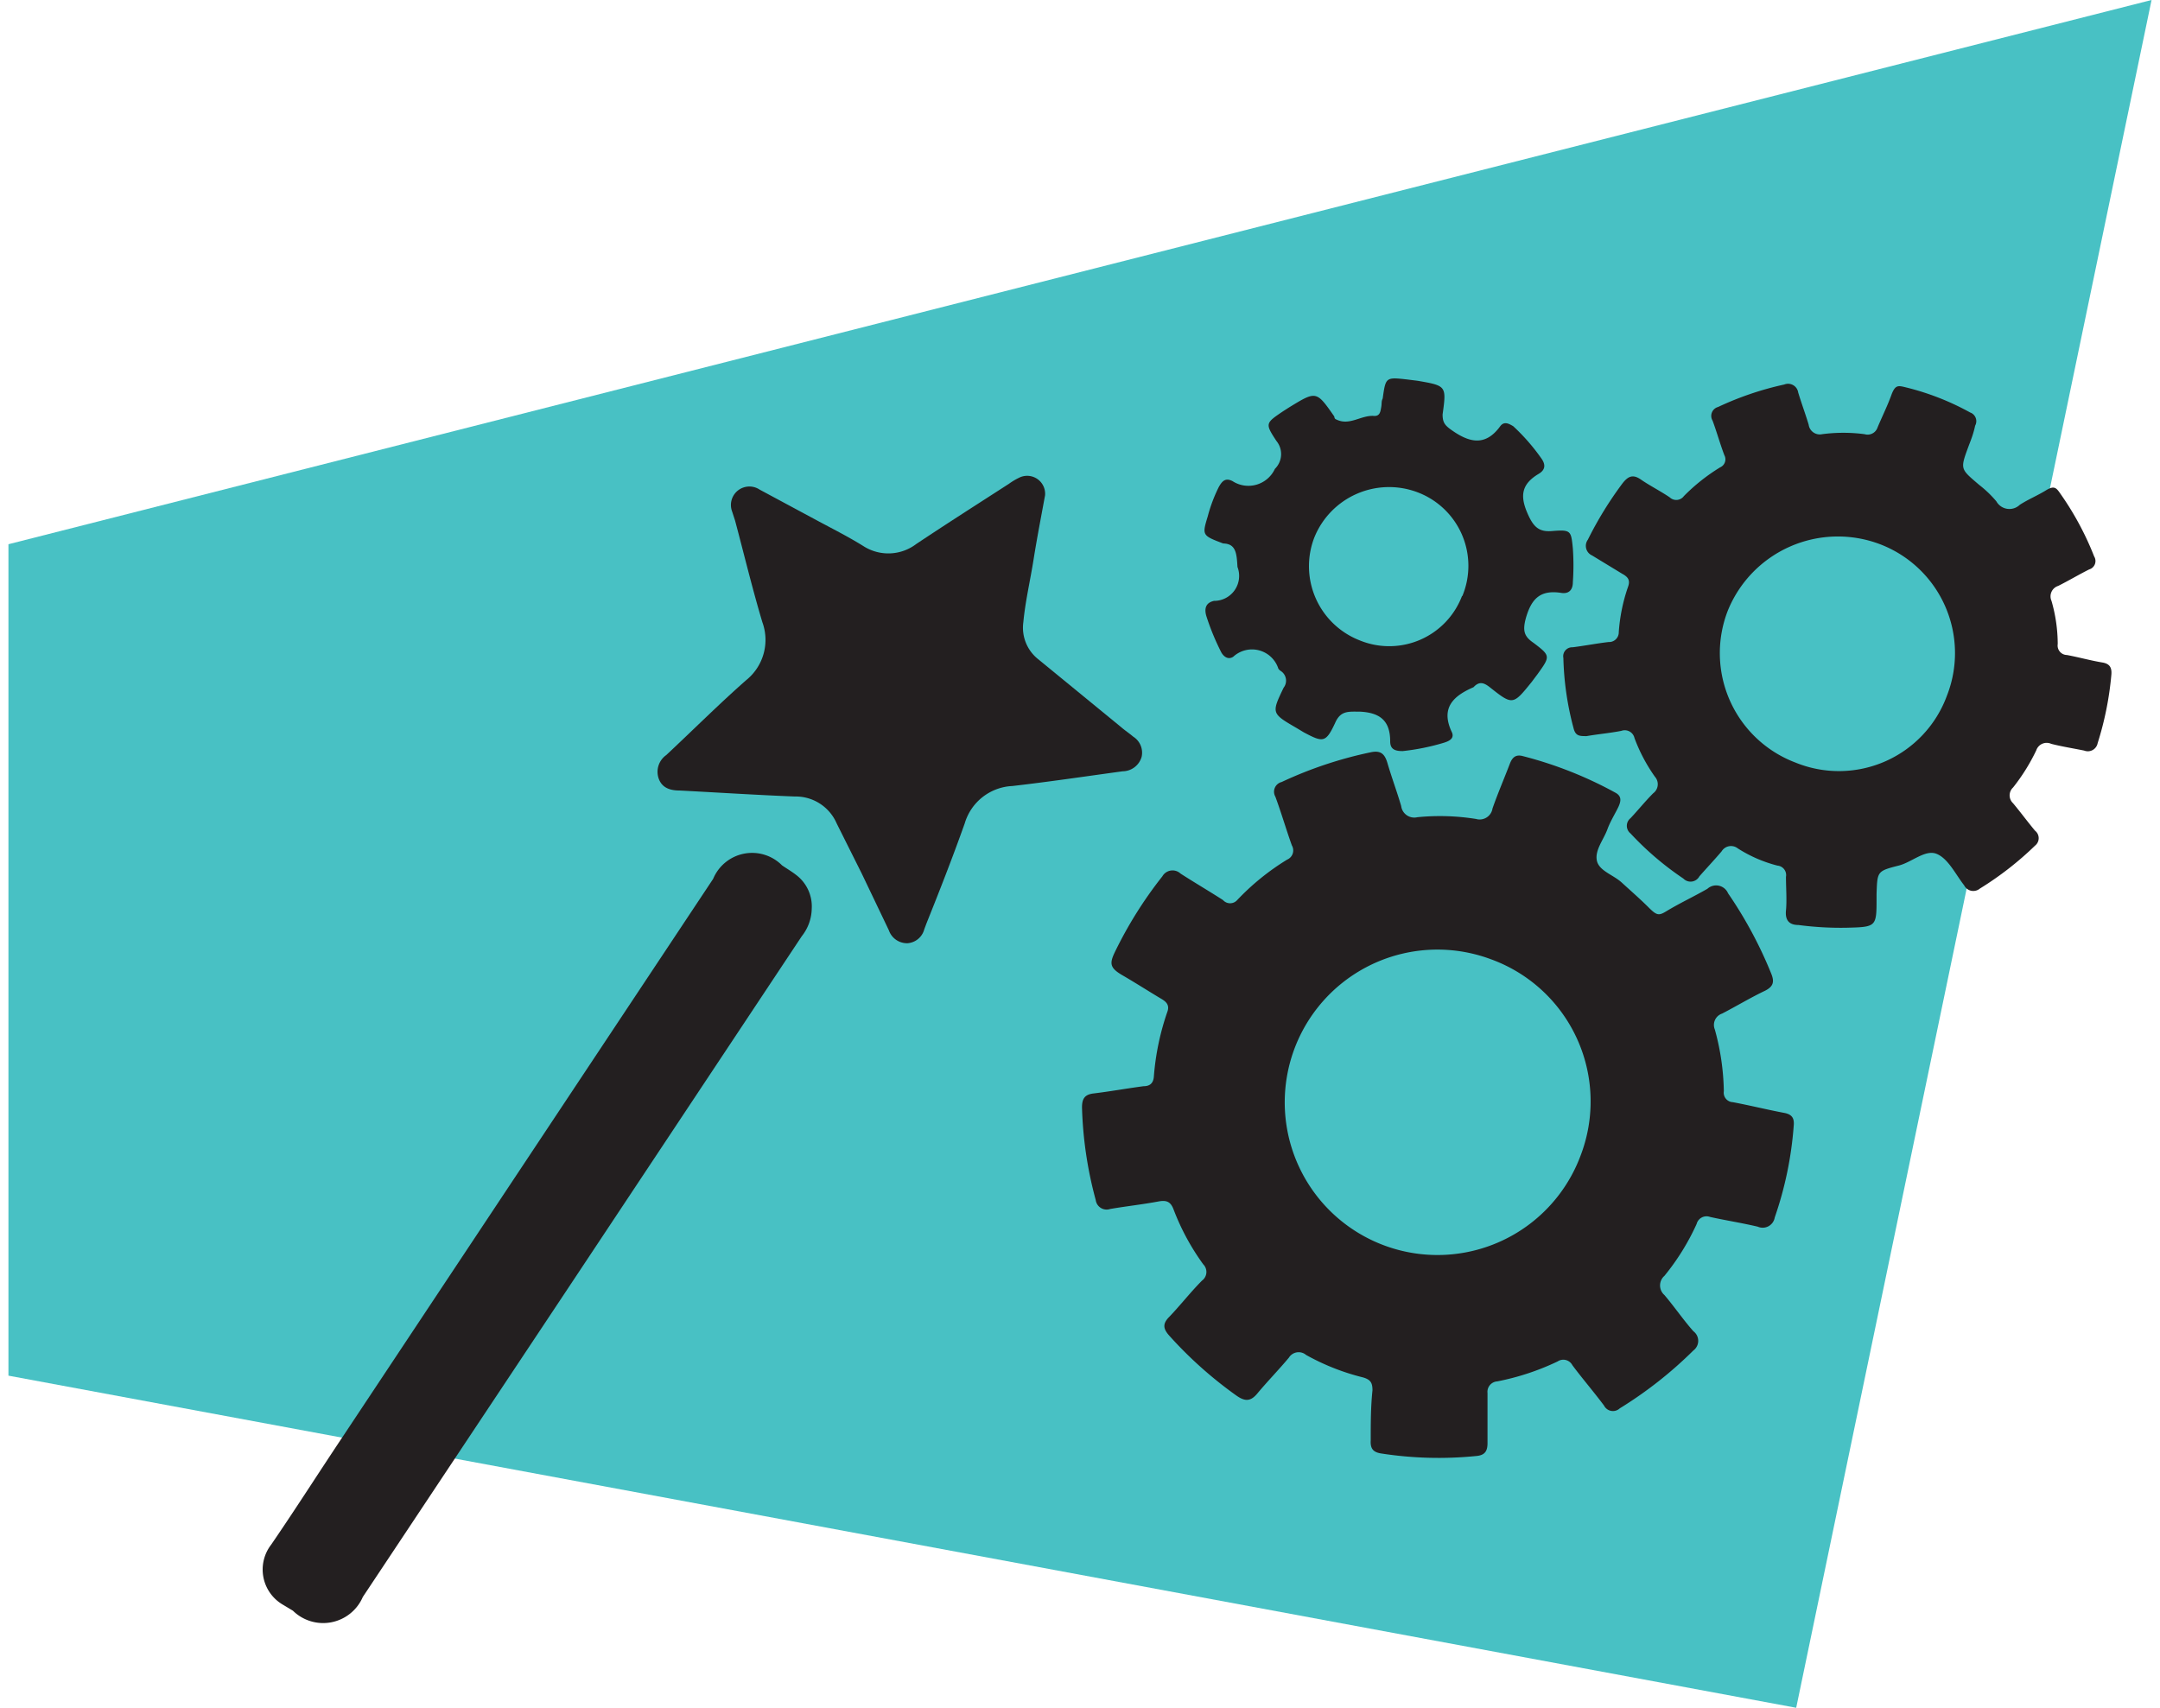 <svg id="LES_BADGES" xmlns="http://www.w3.org/2000/svg" width="86" height="68" viewBox="0 0 85.88 68.44"><defs><style>.cls-1{fill:#48c1c4;}.cls-2{fill:#231f20;}</style></defs><title>technical_prodige</title><g id="technical_prodige"><polygon class="cls-1" points="71.64 68.44 0 55.13 0 21.81 85.88 0 71.64 68.44"/><path class="cls-2" d="M64.08,33.22c-.15.42-.51.84-.43,1.26s.65.57,1,.89.75.67,1.08,1,.41.33.72.14c.53-.32,1.09-.58,1.63-.89a.52.52,0,0,1,.83.18,16.86,16.86,0,0,1,1.73,3.22c.13.32.09.51-.24.68-.59.28-1.15.62-1.73.92a.48.48,0,0,0-.29.64,9.79,9.79,0,0,1,.36,2.47.38.38,0,0,0,.36.44c.69.13,1.37.3,2.06.43.32.06.41.22.38.52a14.43,14.43,0,0,1-.76,3.67.49.49,0,0,1-.68.37c-.63-.15-1.28-.25-1.91-.39a.41.41,0,0,0-.54.28,9.45,9.45,0,0,1-1.29,2.08.51.51,0,0,0,0,.77c.4.47.76,1,1.16,1.45a.48.48,0,0,1,0,.77,16.36,16.36,0,0,1-2.95,2.32.4.4,0,0,1-.63-.11c-.41-.55-.86-1.07-1.27-1.62a.41.41,0,0,0-.59-.15,10.08,10.08,0,0,1-2.42.8.42.42,0,0,0-.39.47c0,.67,0,1.34,0,2,0,.32-.1.49-.45.52a15,15,0,0,1-3.8-.1c-.34-.05-.45-.2-.43-.53,0-.67,0-1.34.07-2,0-.3-.07-.43-.38-.52a9.19,9.19,0,0,1-2.28-.9.46.46,0,0,0-.69.11c-.41.49-.85.94-1.26,1.43-.27.33-.5.33-.84.09a16.33,16.33,0,0,1-2.69-2.4c-.25-.28-.28-.48,0-.76.45-.47.86-1,1.31-1.45a.43.43,0,0,0,.05-.65,9.46,9.46,0,0,1-1.19-2.2c-.12-.32-.29-.38-.61-.32-.64.12-1.29.19-1.93.3a.44.44,0,0,1-.58-.36,15.78,15.78,0,0,1-.55-3.71c0-.35.11-.52.47-.56.66-.08,1.32-.2,2-.29.24,0,.39-.11.41-.39a10.28,10.28,0,0,1,.54-2.59c.11-.3-.08-.43-.29-.55-.5-.3-1-.62-1.5-.91s-.54-.46-.32-.92a16.44,16.44,0,0,1,1.91-3.05.47.47,0,0,1,.73-.11c.56.36,1.14.7,1.7,1.06a.38.38,0,0,0,.57,0,9.72,9.72,0,0,1,2-1.62.4.4,0,0,0,.19-.57c-.23-.64-.42-1.3-.66-1.95a.4.4,0,0,1,.25-.59,16.26,16.26,0,0,1,3.56-1.19c.41-.09.57.06.68.43.17.58.38,1.14.55,1.72a.53.53,0,0,0,.65.45,9.14,9.14,0,0,1,2.35.07.52.52,0,0,0,.66-.42c.21-.6.46-1.18.69-1.78.09-.24.22-.4.52-.32a15.9,15.9,0,0,1,3.72,1.47c.22.12.23.29.14.51S64.2,32.89,64.08,33.22ZM59.4,38.44A6.12,6.12,0,1,0,63,46.31,6.06,6.06,0,0,0,59.4,38.44Z" transform="translate(0)"/><path class="cls-2" d="M78.57,17.82c-.37,1-.37.95.4,1.61a4.55,4.55,0,0,1,.69.66.6.6,0,0,0,.94.14c.34-.22.71-.37,1.05-.58s.42-.09.58.14a11.94,11.94,0,0,1,1.35,2.51.35.35,0,0,1-.2.52c-.42.21-.82.45-1.24.66a.44.44,0,0,0-.27.6,6.28,6.28,0,0,1,.25,1.73.38.38,0,0,0,.37.44c.48.09.94.22,1.42.3.3.05.38.21.36.48a12.81,12.81,0,0,1-.55,2.75.4.4,0,0,1-.54.3c-.44-.09-.89-.16-1.32-.27a.44.44,0,0,0-.6.26,7.77,7.77,0,0,1-.93,1.49.43.43,0,0,0,0,.63c.3.36.58.74.88,1.1a.38.38,0,0,1,0,.6A12.87,12.87,0,0,1,79,35.61a.41.41,0,0,1-.63-.13c-.35-.45-.64-1.07-1.1-1.26s-1,.34-1.53.47c-.86.22-.85.23-.88,1.15,0,.05,0,.1,0,.15,0,1.16,0,1.16-1.23,1.19a13,13,0,0,1-1.9-.11c-.35,0-.54-.17-.5-.58s0-.9,0-1.35a.38.38,0,0,0-.34-.45A5.45,5.45,0,0,1,69.3,34a.44.44,0,0,0-.65.12c-.29.34-.6.67-.89,1a.4.4,0,0,1-.64.09A12.09,12.09,0,0,1,65,33.4a.39.39,0,0,1,0-.61c.31-.33.59-.68.91-1a.45.45,0,0,0,.07-.66,6.73,6.73,0,0,1-.82-1.55.4.4,0,0,0-.53-.29c-.46.09-.93.13-1.39.21-.28,0-.44,0-.52-.31a11.88,11.88,0,0,1-.41-2.82.36.36,0,0,1,.37-.43c.48-.06,1-.16,1.44-.21a.39.39,0,0,0,.41-.4,7,7,0,0,1,.37-1.81c.1-.27,0-.4-.24-.53l-1.2-.73a.42.42,0,0,1-.17-.63,14.63,14.63,0,0,1,1.39-2.26c.22-.28.41-.38.74-.15s.78.46,1.15.71a.38.38,0,0,0,.57-.05,7.61,7.61,0,0,1,1.45-1.15.35.35,0,0,0,.17-.49c-.17-.45-.3-.92-.47-1.38a.37.37,0,0,1,.22-.55,12.51,12.51,0,0,1,2.65-.9.41.41,0,0,1,.56.32c.13.43.29.86.42,1.29a.45.45,0,0,0,.54.38,6.5,6.5,0,0,1,1.7,0,.42.42,0,0,0,.52-.27c.18-.43.39-.85.55-1.29s.28-.39.61-.31a10.48,10.48,0,0,1,2.55,1,.37.37,0,0,1,.2.53C78.75,17.35,78.66,17.59,78.57,17.82Zm-.89,10.06A4.67,4.67,0,0,0,75,21.81a4.76,4.76,0,0,0-6.1,2.66,4.69,4.69,0,0,0,2.71,6.09A4.61,4.61,0,0,0,77.68,27.88Z" transform="translate(0)"/><path class="cls-2" d="M48.68,21.78c-.85-.32-.85-.33-.62-1.09a6.11,6.11,0,0,1,.44-1.17c.14-.25.27-.38.55-.24a1.17,1.17,0,0,0,1.7-.49.83.83,0,0,0,.06-1.12c-.46-.7-.44-.71.27-1.19l.25-.16c1.08-.66,1.08-.66,1.8.37,0,0,0,.1.08.12.54.27,1-.19,1.53-.14.22,0,.24-.18.27-.35s0-.23.06-.35c.12-.86.12-.86,1-.76l.4.05c1.15.2,1.16.2,1,1.35,0,.3.08.42.31.59.73.53,1.39.72,2-.12.16-.21.35-.1.52,0a8.1,8.1,0,0,1,1.12,1.28c.19.26.17.47-.1.63-.67.4-.77.86-.44,1.6.24.55.47.74,1,.69.74-.06.74,0,.81.7a9.71,9.71,0,0,1,0,1.35c0,.32-.17.48-.47.43-.84-.13-1.19.24-1.41,1-.14.51-.08.74.3,1,.69.52.68.54.17,1.25l-.24.32c-.75.93-.76.94-1.68.21-.23-.18-.42-.25-.65,0l0,0c-.81.35-1.33.83-.87,1.8.11.24-.08.35-.3.42a9,9,0,0,1-1.67.34c-.32,0-.5-.08-.5-.39,0-.81-.39-1.15-1.21-1.19-.47,0-.78-.05-1,.46-.37.79-.48.78-1.25.37l-.3-.18c-1-.58-1-.59-.51-1.61a.46.46,0,0,0-.1-.66.4.4,0,0,1-.11-.1,1.11,1.11,0,0,0-1.81-.48c-.2.13-.38,0-.48-.18A9.76,9.76,0,0,1,48,24.68c-.09-.32,0-.53.31-.6a1,1,0,0,0,.94-1.36C49.22,22.18,49.19,21.79,48.68,21.78Zm9.58,2.11a3.15,3.15,0,0,0-1.79-4.16,3.23,3.23,0,0,0-4.14,1.81,3.19,3.19,0,0,0,1.81,4.12A3.12,3.12,0,0,0,58.25,23.88Z" transform="translate(0)"/><path class="cls-2" d="M41.54,19.85c-.15.82-.32,1.69-.46,2.57s-.33,1.67-.41,2.51a1.61,1.61,0,0,0,.61,1.5l3.32,2.72c.15.13.32.24.47.37a.76.76,0,0,1,.34.81.8.8,0,0,1-.76.58c-1.47.2-2.94.42-4.42.59A2.09,2.09,0,0,0,38.32,33c-.48,1.35-1,2.68-1.53,4l-.09.24a.75.75,0,0,1-.67.56.77.77,0,0,1-.75-.52L34.19,35l-1-2a1.79,1.79,0,0,0-1.68-1.08c-1.54-.06-3.08-.16-4.62-.24-.35,0-.69-.09-.83-.47a.82.82,0,0,1,.3-.95c1.07-1,2.12-2.05,3.2-3a2.07,2.07,0,0,0,.65-2.33c-.4-1.34-.73-2.71-1.09-4.06L29,20.5a.74.74,0,0,1,1.1-.88l2.4,1.29c.6.32,1.21.63,1.8,1a1.85,1.85,0,0,0,2.08-.11c1.23-.82,2.47-1.61,3.71-2.41a2.62,2.62,0,0,1,.4-.24A.72.72,0,0,1,41.54,19.85Z" transform="translate(0)"/><path class="cls-2" d="M32.19,36.42a1.82,1.82,0,0,1-.4,1.1L22.31,51.8,14.2,64a1.73,1.73,0,0,1-2.8.55L11,64.31a1.63,1.63,0,0,1-.47-2.41c1-1.46,1.92-2.91,2.89-4.36L28.24,35.22A1.69,1.69,0,0,1,31,34.68c.19.13.38.24.56.38A1.58,1.58,0,0,1,32.19,36.42Z" transform="translate(0)"/></g></svg>